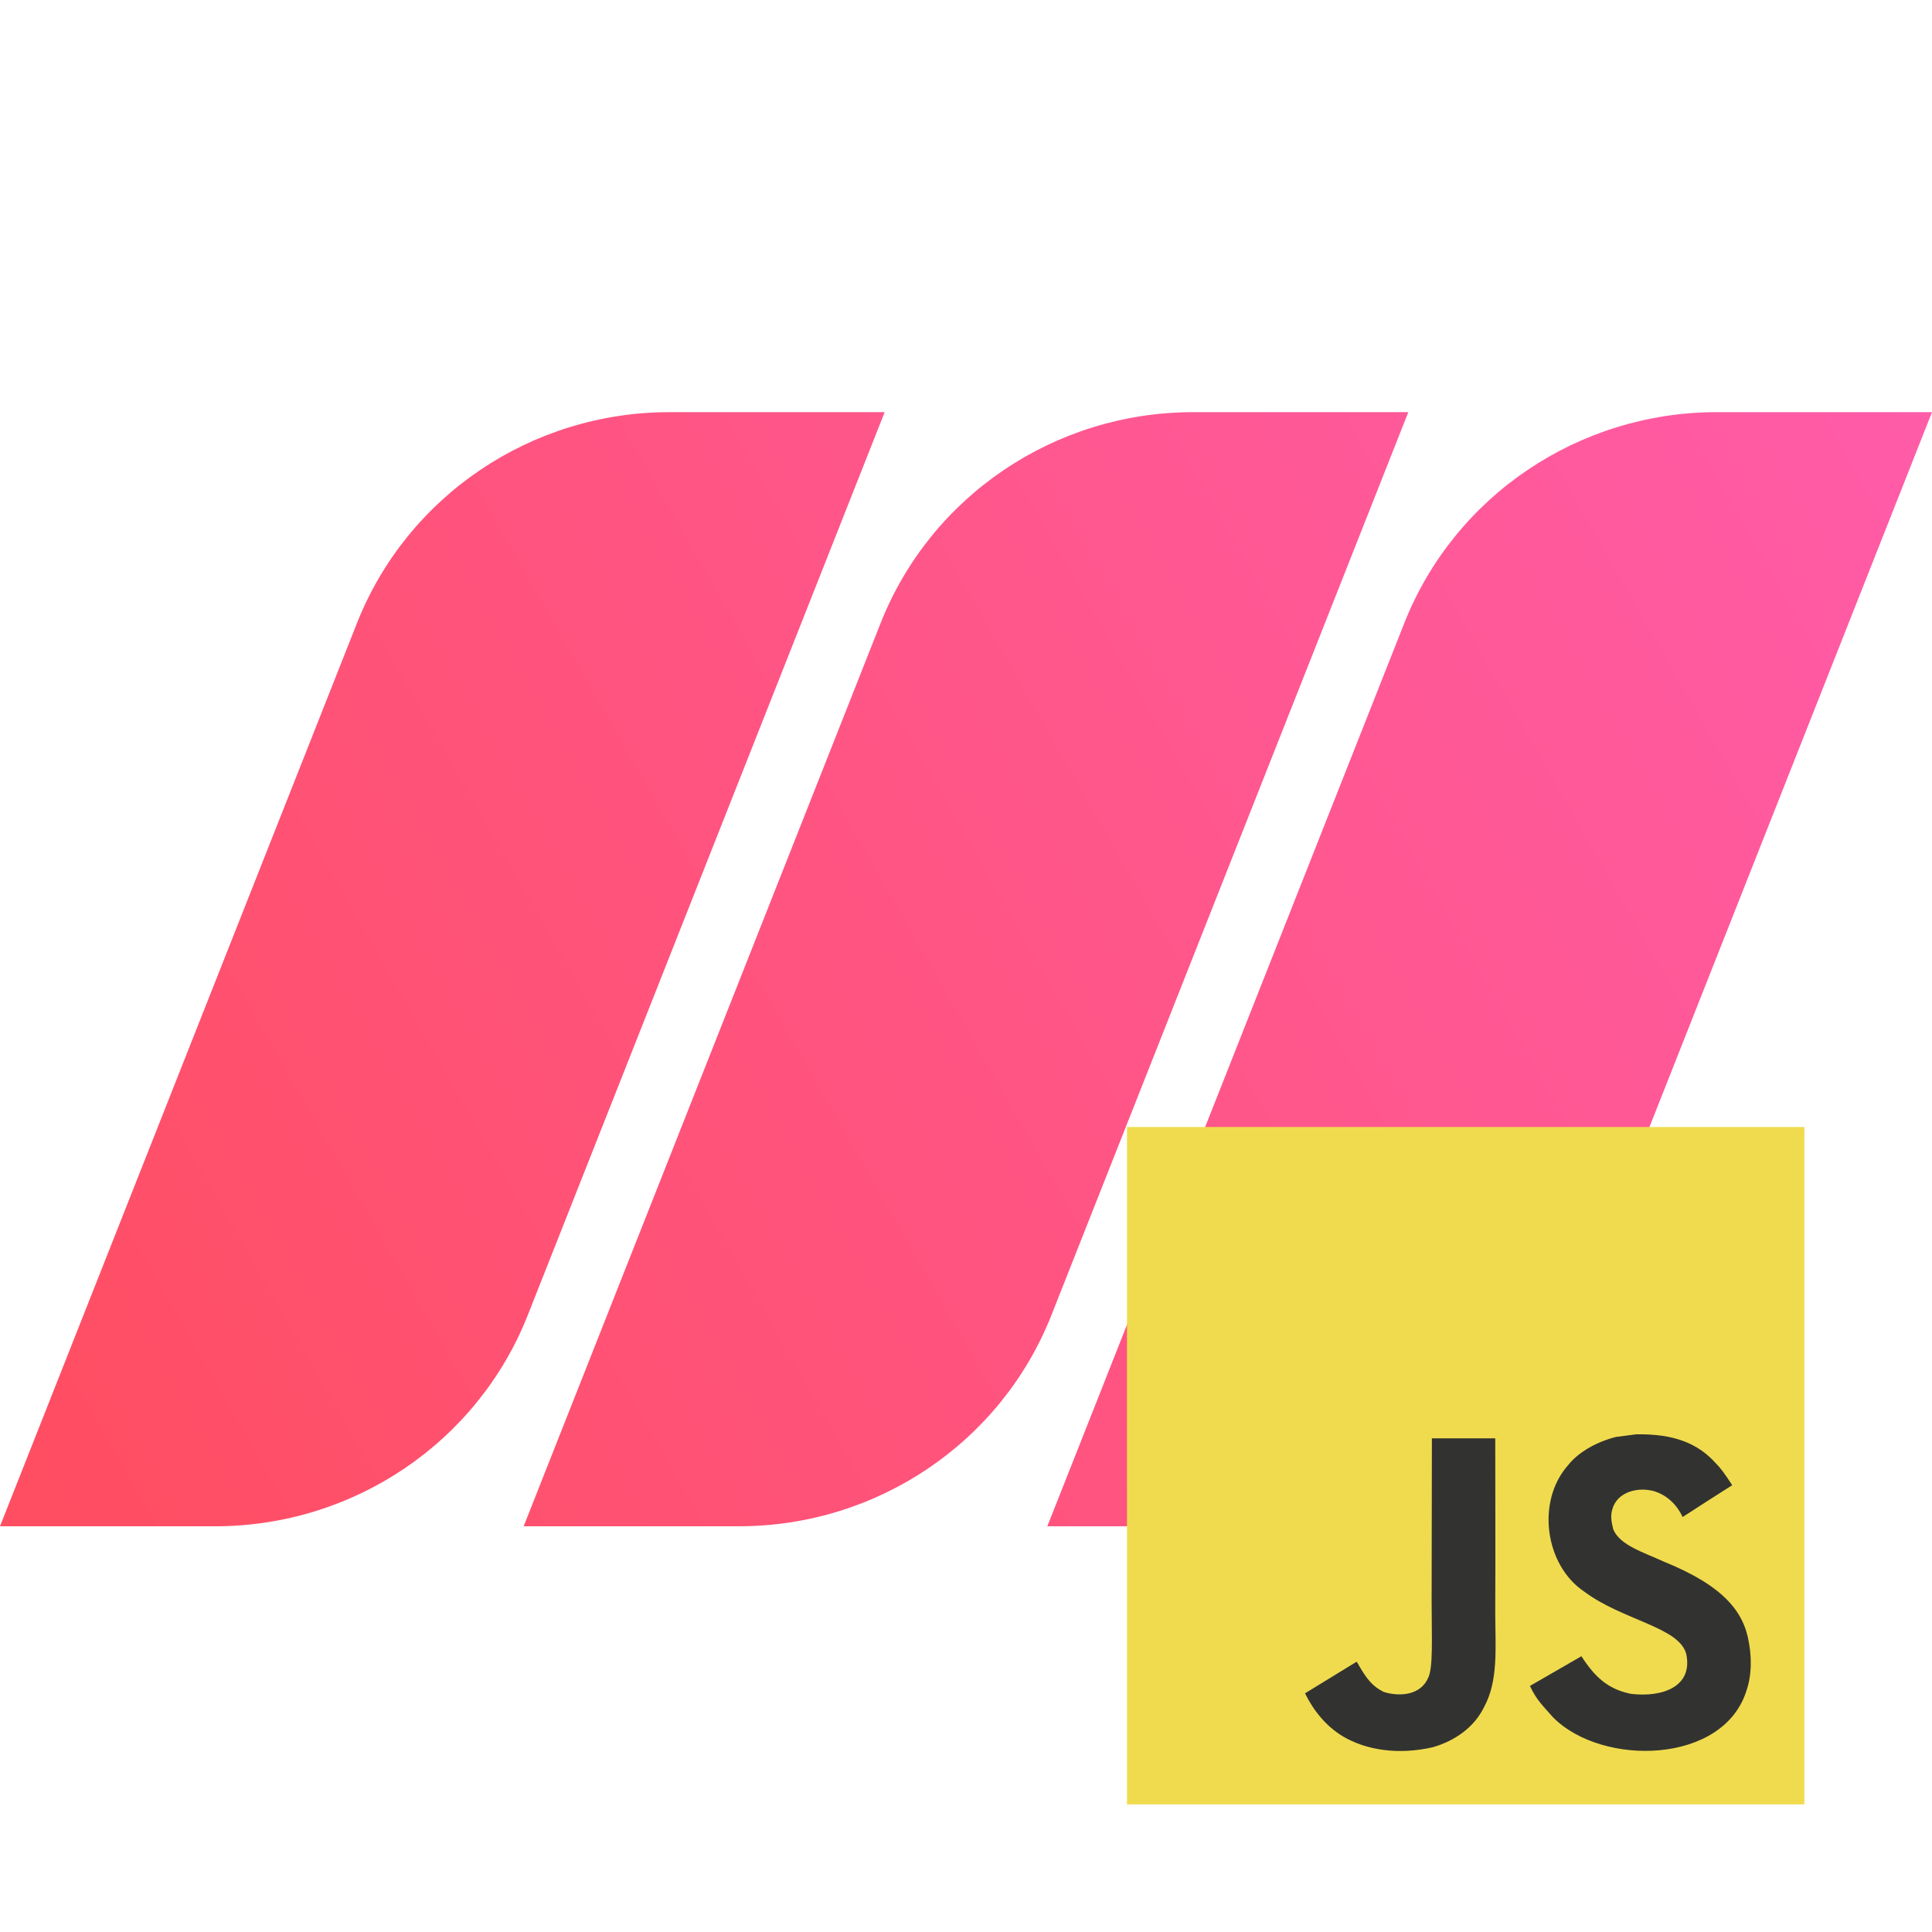 <svg width="300" height="300" viewBox="0 0 300 300" fill="none" xmlns="http://www.w3.org/2000/svg">
<path d="M0 236.999L55.426 96.768C63.237 77.006 82.499 64 103.955 64H137.371L81.945 204.232C74.134 223.993 54.872 236.999 33.416 236.999H0Z" fill="url(#paint0_linear_1_212)"/>
<path d="M81.312 237L136.738 96.768C144.549 77.007 163.811 64 185.267 64H218.683L163.257 204.232C155.446 223.994 136.184 237 114.728 237H81.312Z" fill="url(#paint1_linear_1_212)"/>
<path d="M162.629 237L218.055 96.768C225.866 77.007 245.128 64 266.584 64H300L244.574 204.232C236.763 223.994 217.501 237 196.045 237H162.629Z" fill="url(#paint2_linear_1_212)"/>
<g filter="url(#filter0_d_1_212)">
<path d="M175 175H280.184V280.185H175V175Z" fill="#F0DB4F"/>
</g>
<path d="M271.575 255.098C270.805 250.299 267.676 246.269 258.407 242.51C255.187 241.031 251.598 239.971 250.528 237.531C250.149 236.111 250.098 235.311 250.338 234.452C251.028 231.662 254.358 230.792 256.997 231.592C258.697 232.162 260.306 233.472 261.277 235.562C265.816 232.623 265.806 232.642 268.976 230.622C267.815 228.823 267.196 227.993 266.437 227.223C263.707 224.174 259.987 222.604 254.038 222.724L250.939 223.124C247.97 223.875 245.14 225.433 243.48 227.523C238.501 233.173 239.921 243.061 245.98 247.13C251.949 251.61 260.718 252.629 261.838 256.819C262.928 261.948 258.069 263.608 253.239 263.018C249.68 262.278 247.7 260.469 245.56 257.179C241.621 259.459 241.621 259.459 237.571 261.788C238.531 263.888 239.541 264.838 241.15 266.657C248.77 274.386 267.836 274.006 271.256 262.308C271.395 261.906 272.316 259.228 271.575 255.098V255.098ZM232.181 223.343H222.343L222.302 248.779C222.302 254.188 222.582 259.147 221.702 260.667C220.263 263.657 216.533 263.286 214.833 262.706C213.103 261.856 212.224 260.647 211.204 258.938C210.925 258.447 210.715 258.067 210.644 258.038L202.645 262.937C203.975 265.667 205.935 268.036 208.444 269.575C212.193 271.825 217.232 272.515 222.502 271.305C225.932 270.306 228.891 268.237 230.441 265.087C232.681 260.957 232.2 255.958 232.18 250.43C232.231 241.41 232.181 232.391 232.181 223.343Z" fill="#323330"/>
<defs>
<filter id="filter0_d_1_212" x="171" y="171" width="113.184" height="113.185" filterUnits="userSpaceOnUse" color-interpolation-filters="sRGB">
<feFlood flood-opacity="0" result="BackgroundImageFix"/>
<feColorMatrix in="SourceAlpha" type="matrix" values="0 0 0 0 0 0 0 0 0 0 0 0 0 0 0 0 0 0 127 0" result="hardAlpha"/>
<feOffset/>
<feGaussianBlur stdDeviation="2"/>
<feColorMatrix type="matrix" values="0 0 0 0 0 0 0 0 0 0 0 0 0 0 0 0 0 0 0.25 0"/>
<feBlend mode="normal" in2="BackgroundImageFix" result="effect1_dropShadow_1_212"/>
<feBlend mode="normal" in="SourceGraphic" in2="effect1_dropShadow_1_212" result="shape"/>
</filter>
<linearGradient id="paint0_linear_1_212" x1="300.001" y1="50.786" x2="1.635" y2="221.244" gradientUnits="userSpaceOnUse">
<stop stop-color="#FF5CAA"/>
<stop offset="1" stop-color="#FF4E62"/>
</linearGradient>
<linearGradient id="paint1_linear_1_212" x1="300.001" y1="50.786" x2="1.635" y2="221.244" gradientUnits="userSpaceOnUse">
<stop stop-color="#FF5CAA"/>
<stop offset="1" stop-color="#FF4E62"/>
</linearGradient>
<linearGradient id="paint2_linear_1_212" x1="300.001" y1="50.786" x2="1.635" y2="221.244" gradientUnits="userSpaceOnUse">
<stop stop-color="#FF5CAA"/>
<stop offset="1" stop-color="#FF4E62"/>
</linearGradient>
</defs>
</svg>
